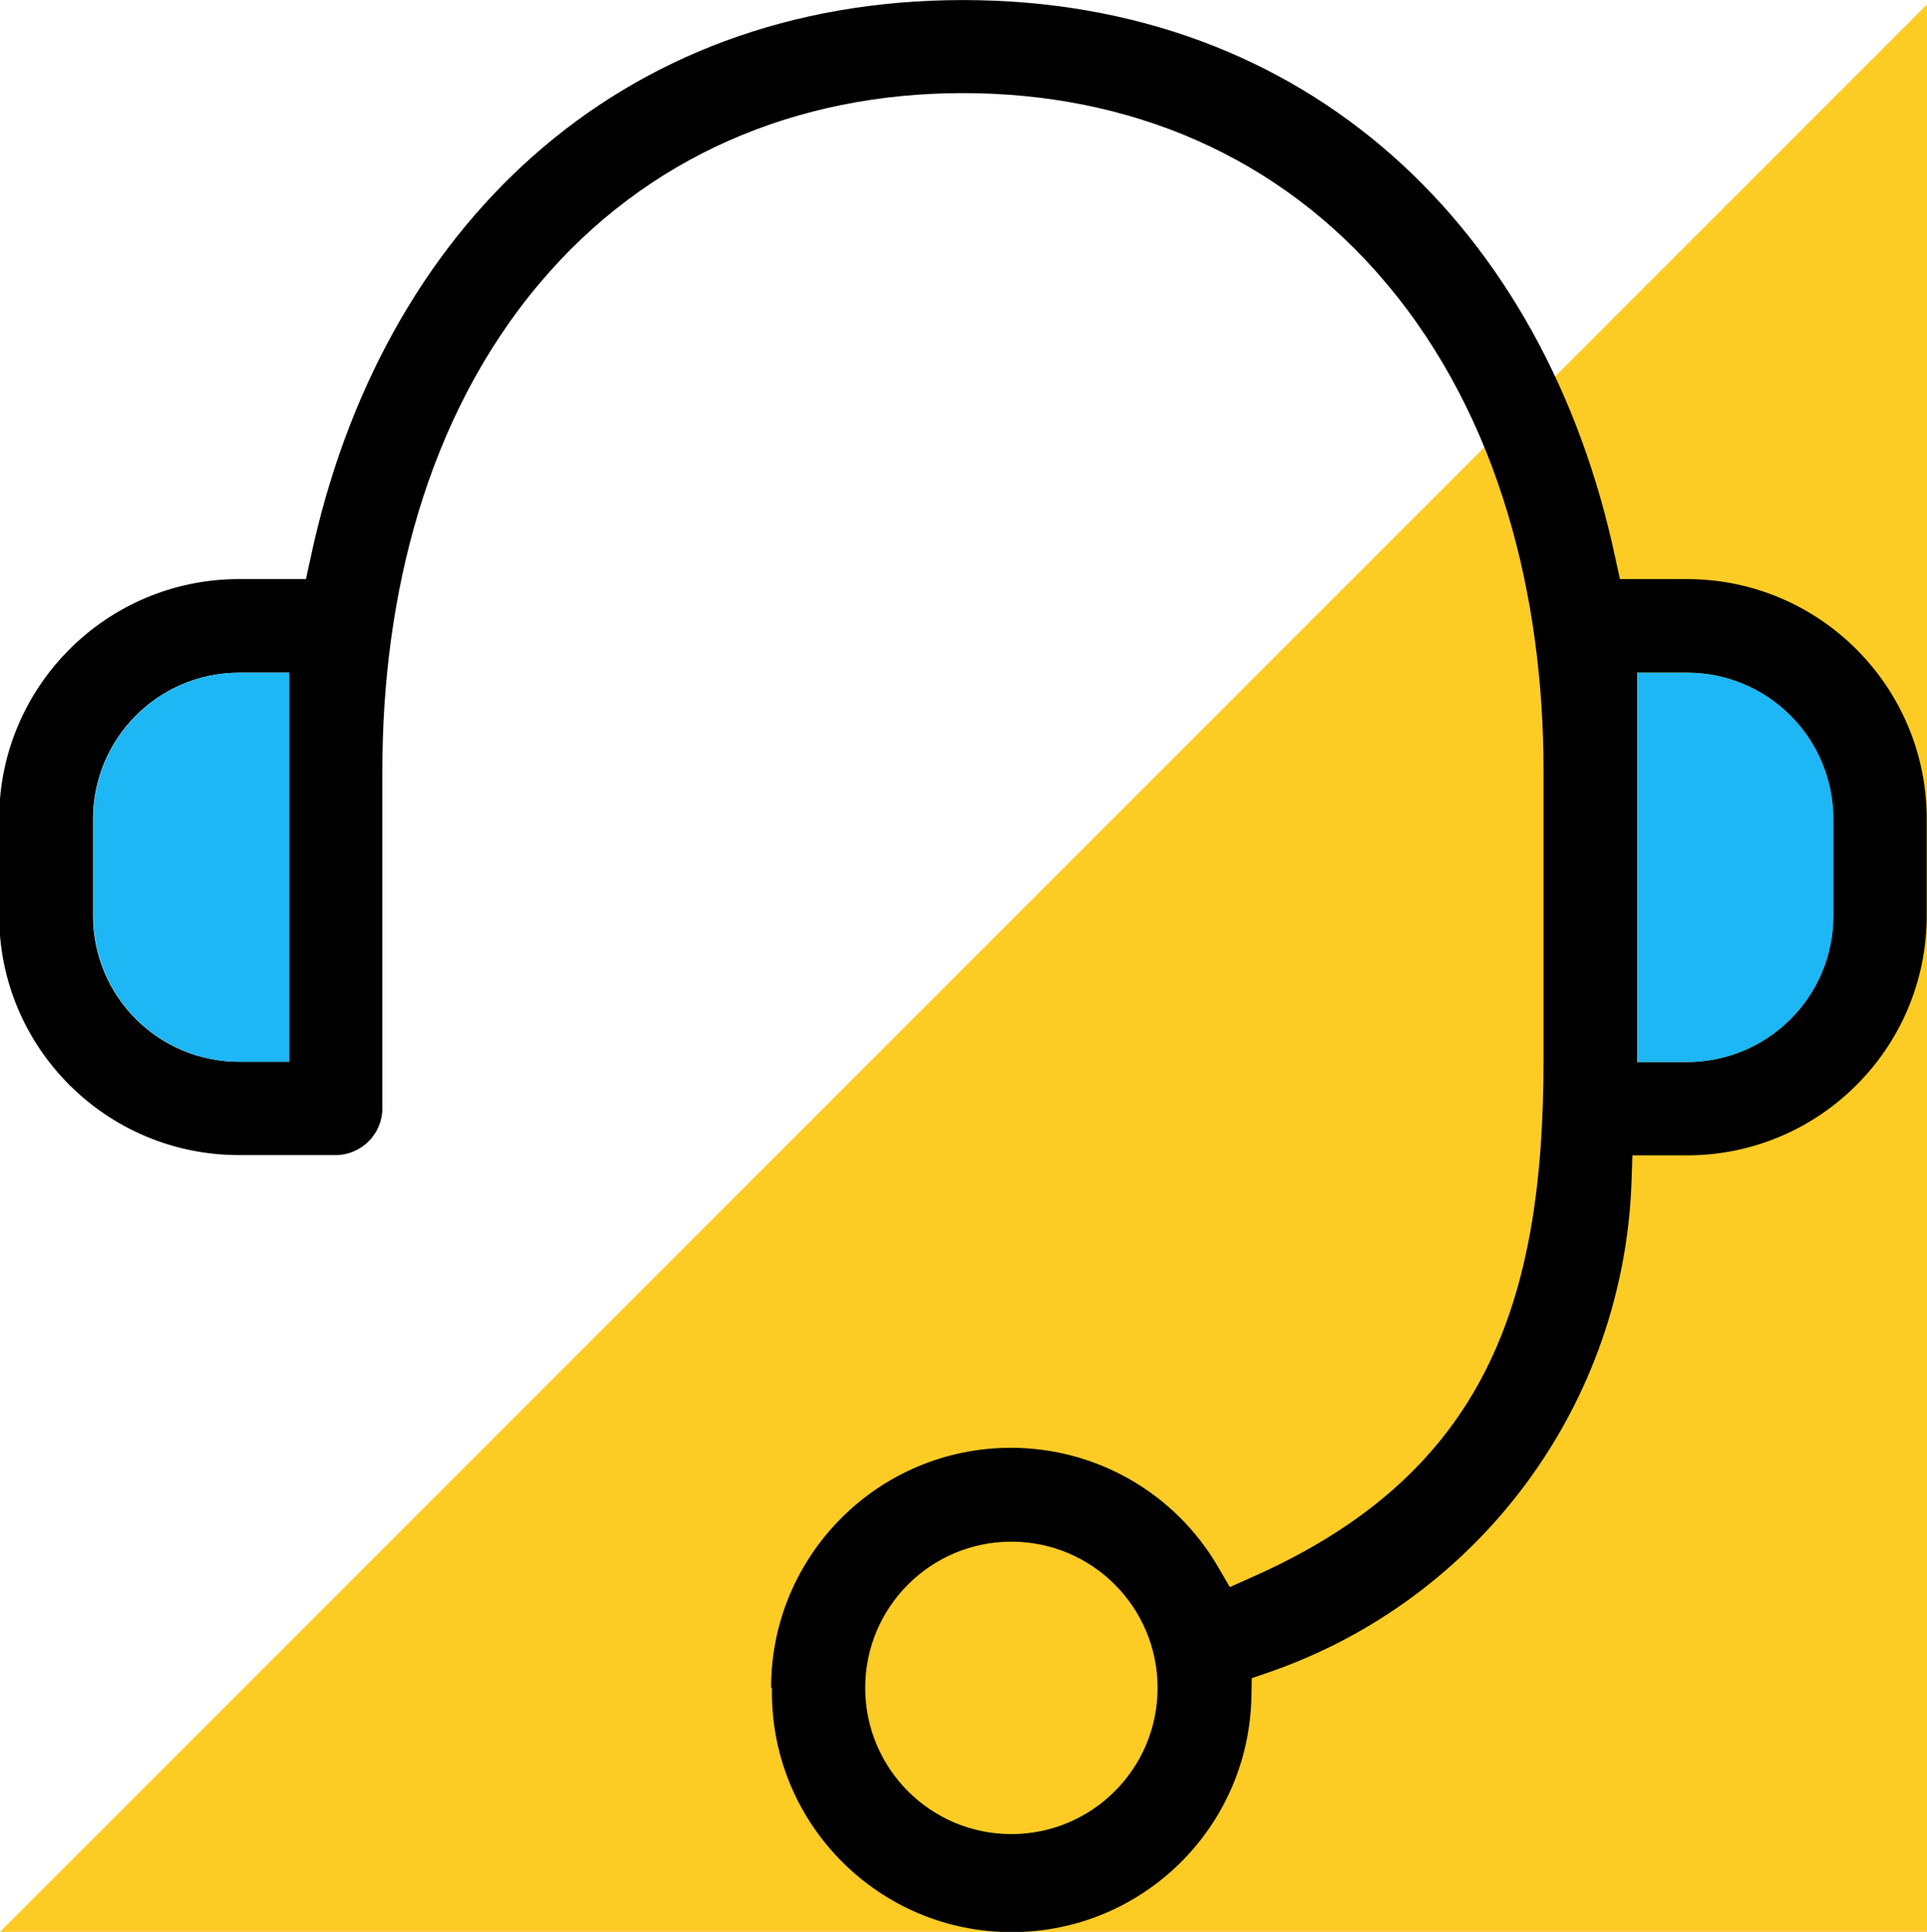 <?xml version="1.0" encoding="UTF-8"?>
<!DOCTYPE svg PUBLIC "-//W3C//DTD SVG 1.1//EN" "http://www.w3.org/Graphics/SVG/1.1/DTD/svg11.dtd">
<!-- Creator: CorelDRAW 2021.5 -->
<svg xmlns="http://www.w3.org/2000/svg" xml:space="preserve" width="29.7mm" height="29.77mm" version="1.1" style="shape-rendering:geometricPrecision; text-rendering:geometricPrecision; image-rendering:optimizeQuality; fill-rule:evenodd; clip-rule:evenodd"
viewBox="0 0 69.6 69.76"
 xmlns:xlink="http://www.w3.org/1999/xlink"
 xmlns:xodm="http://www.corel.com/coreldraw/odm/2003">
 <defs>
  <style type="text/css">
   <![CDATA[
    .fil1 {fill:black}
    .fil2 {fill:#1DB7F5}
    .fil0 {fill:#FCCC25}
   ]]>
  </style>
 </defs>
 <g id="Layer_x0020_1">
  <g id="_105553333328704">
   <polygon class="fil0" points="69.6,0.16 69.6,69.76 -0,69.76 "/>
   <path class="fil1" d="M27.88 60.95c0,0.05 -0,0.1 -0,0.16 0,4.78 3.88,8.66 8.66,8.66 4.73,0 8.58,-3.79 8.66,-8.52l0.01 -0.65 0.61 -0.21c7.63,-2.63 12.85,-9.7 13.11,-17.77l0.03 -0.9 1.97 0c4.78,0 8.66,-3.88 8.66,-8.66l0 -3.49c0,-4.78 -3.88,-8.66 -8.66,-8.66l-2.42 0 -0.16 -0.73c-2.52,-11.91 -11.1,-20.18 -23.57,-20.18 -12.47,0 -21.05,8.27 -23.57,20.18l-0.16 0.73 -2.42 0c-4.78,0 -8.66,3.88 -8.66,8.66l0 3.49c0,4.78 3.88,8.65 8.66,8.65l3.49 0c0.93,0 1.69,-0.76 1.69,-1.69l0 -12.2c0,-6.25 1.57,-12.71 5.67,-17.58 3.88,-4.61 9.3,-6.88 15.3,-6.88 6.01,0 11.42,2.26 15.3,6.88 4.09,4.86 5.67,11.33 5.67,17.58l0 10.46c0,8.79 -2.11,14.96 -10.57,18.69l-0.76 0.34 -0.42 -0.72c-1.55,-2.67 -4.4,-4.31 -7.49,-4.31 -4.78,0 -8.66,3.88 -8.66,8.66zm3.37 -0c0,-2.92 2.37,-5.28 5.28,-5.28 2.92,-0 5.28,2.37 5.28,5.28 0,2.92 -2.37,5.28 -5.28,5.28 -2.92,0 -5.28,-2.37 -5.28,-5.28zm27.88 -22.6l0 -14.06 1.8 0c2.92,0 5.28,2.37 5.28,5.29l0 3.49c0,2.92 -2.37,5.28 -5.29,5.28l-1.8 0zm-55.77 -8.77c0,-2.92 2.36,-5.29 5.28,-5.29l1.8 0 0 14.05 -1.8 0c-2.92,0 -5.28,-2.36 -5.28,-5.28l0 -3.49z"/>
   <path class="fil2" d="M3.37 29.58c0,-2.92 2.36,-5.29 5.28,-5.29l1.8 0 0 14.05 -1.8 0c-2.92,0 -5.28,-2.36 -5.28,-5.28l0 -3.49z"/>
   <path class="fil2" d="M59.14 38.35l0 -14.06 1.8 0c2.92,0 5.28,2.37 5.28,5.29l0 3.49c0,2.92 -2.37,5.28 -5.29,5.28l-1.8 0z"/>
  </g>
 </g>
</svg>
